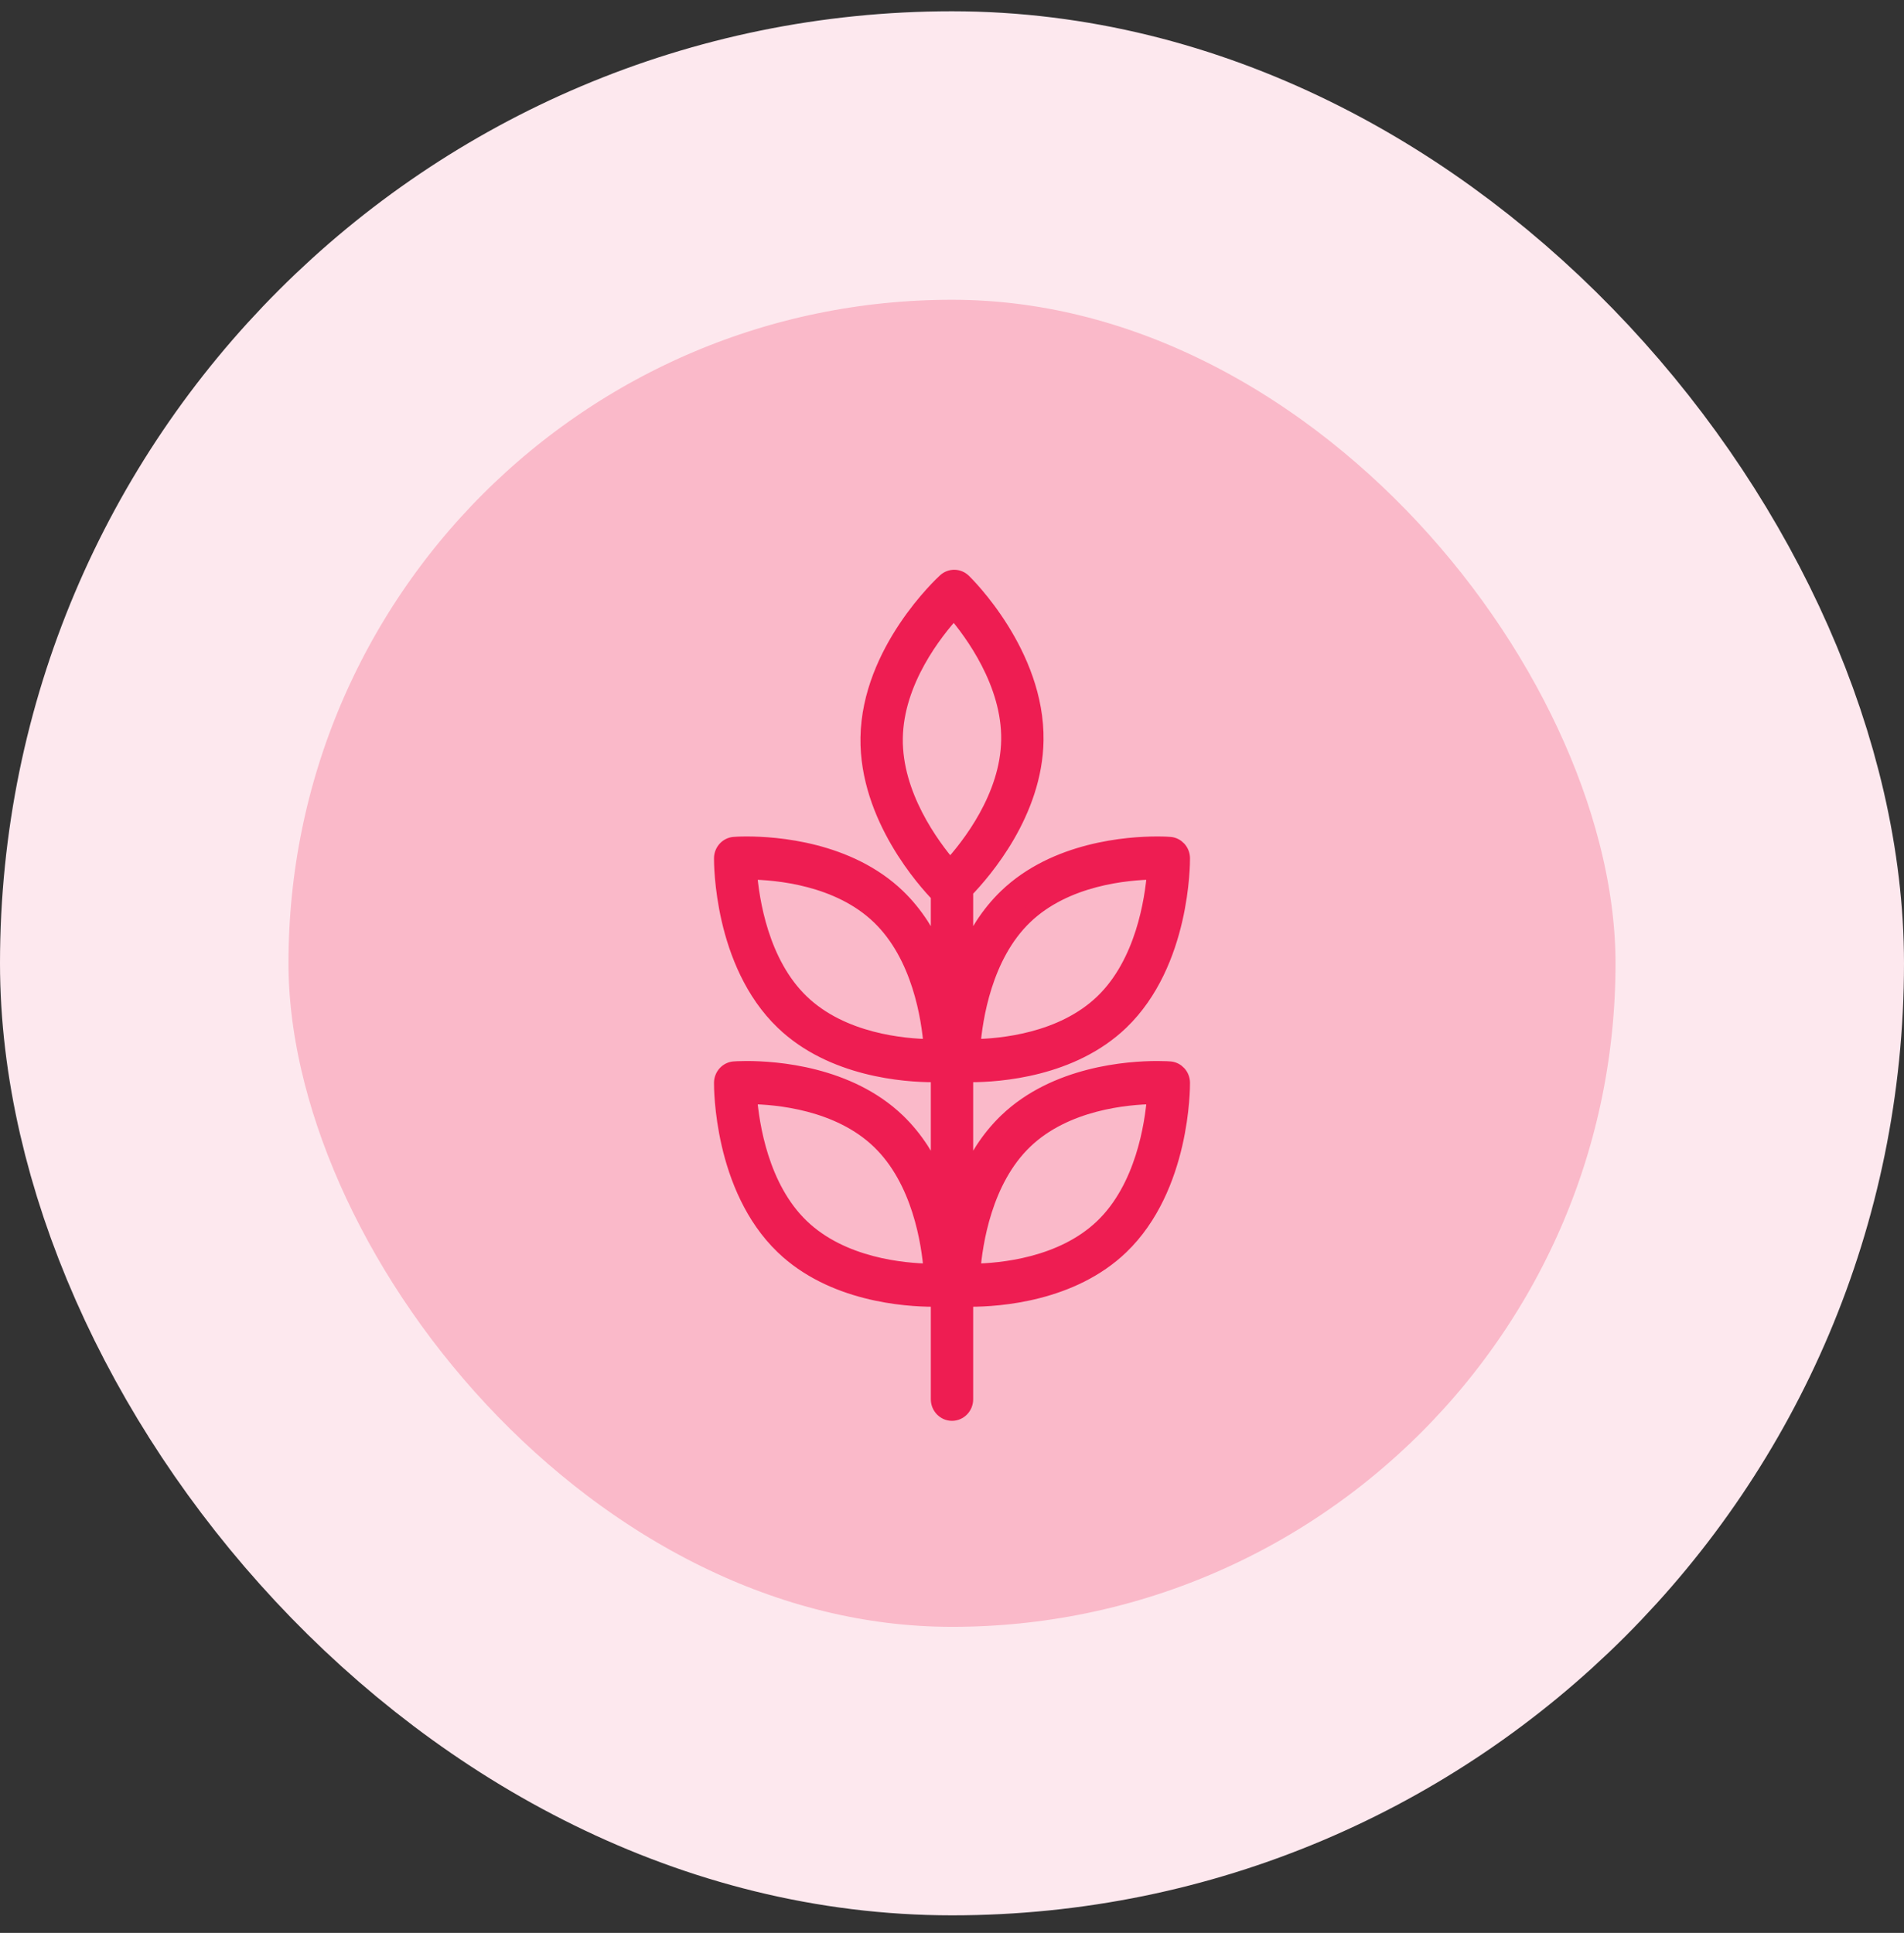 <svg xmlns="http://www.w3.org/2000/svg" width="66" height="67" viewBox="0 0 66 67" fill="none"><rect x="0" y="0" width="66" height="67" fill="#333333" stroke="none"/><rect x="5" y="5.391" width="56" height="56" rx="28" fill="#FAB9C9"></rect><rect x="5" y="5.391" width="56" height="56" rx="28" stroke="#FDE8EE" stroke-width="10"></rect><path d="M25 37.531C25.003 37.273 25.197 37.06 25.447 37.041C25.454 37.04 25.617 37.028 25.886 37.028C26.892 37.028 29.417 37.205 31.126 38.847C31.758 39.455 32.203 40.187 32.516 40.921V37.262C32.472 37.263 32.424 37.263 32.371 37.263H32.371C31.364 37.263 28.84 37.086 27.131 35.444C24.987 33.385 24.999 29.895 25 29.748C25.003 29.49 25.197 29.277 25.447 29.258C25.454 29.257 25.617 29.244 25.885 29.244C26.892 29.244 29.417 29.422 31.126 31.063C31.758 31.671 32.203 32.404 32.516 33.138V31.028C32.091 30.591 30.036 28.334 30.077 25.573C30.123 22.56 32.649 20.223 32.756 20.125C32.944 19.954 33.228 19.959 33.41 20.136C33.514 20.237 35.968 22.653 35.923 25.666C35.885 28.168 34.137 30.203 33.484 30.877V33.138C33.797 32.404 34.242 31.671 34.874 31.063C36.583 29.422 39.108 29.244 40.115 29.244C40.383 29.244 40.546 29.257 40.553 29.258C40.803 29.277 40.997 29.49 41 29.748C41.001 29.895 41.013 33.385 38.869 35.444C37.16 37.086 34.635 37.263 33.629 37.263C33.576 37.263 33.528 37.263 33.484 37.262V40.921C33.797 40.187 34.242 39.455 34.874 38.847C36.583 37.205 39.108 37.028 40.114 37.028C40.383 37.028 40.546 37.04 40.553 37.041C40.803 37.06 40.997 37.273 41 37.531C41.001 37.678 41.013 41.168 38.869 43.227C37.16 44.869 34.635 45.046 33.629 45.046C33.576 45.046 33.528 45.046 33.484 45.045V48.503C33.484 48.778 33.267 49 33 49C32.733 49 32.516 48.778 32.516 48.503V45.045C32.472 45.046 32.424 45.046 32.371 45.046H32.371C31.364 45.046 28.84 44.869 27.131 43.227C24.987 41.168 24.999 37.678 25 37.531ZM30.464 31.789C29.062 30.441 26.942 30.251 25.991 30.238C26.066 31.198 26.392 33.373 27.792 34.719C29.195 36.067 31.316 36.257 32.267 36.269C32.193 35.311 31.87 33.139 30.464 31.789ZM38.208 34.719C39.608 33.373 39.934 31.198 40.009 30.238C39.058 30.251 36.938 30.441 35.536 31.789C34.135 33.134 33.81 35.309 33.734 36.269C34.686 36.257 36.805 36.066 38.208 34.719ZM38.208 42.502C39.608 41.157 39.934 38.981 40.009 38.022C39.058 38.034 36.938 38.224 35.536 39.572C34.135 40.917 33.81 43.093 33.734 44.052C34.686 44.04 36.805 43.849 38.208 42.502ZM33.066 21.208C32.424 21.909 31.075 23.613 31.045 25.588C31.015 27.555 32.313 29.306 32.933 30.029C33.575 29.326 34.925 27.618 34.955 25.65C34.985 23.682 33.686 21.931 33.066 21.208ZM27.792 42.502C29.195 43.85 31.316 44.04 32.267 44.052C32.193 43.094 31.87 40.922 30.464 39.572C29.062 38.224 26.942 38.034 25.991 38.022C26.066 38.981 26.392 41.157 27.792 42.502Z" fill="#EE1D52" stroke="#EE1D52" stroke-width="0.5"></path></svg>